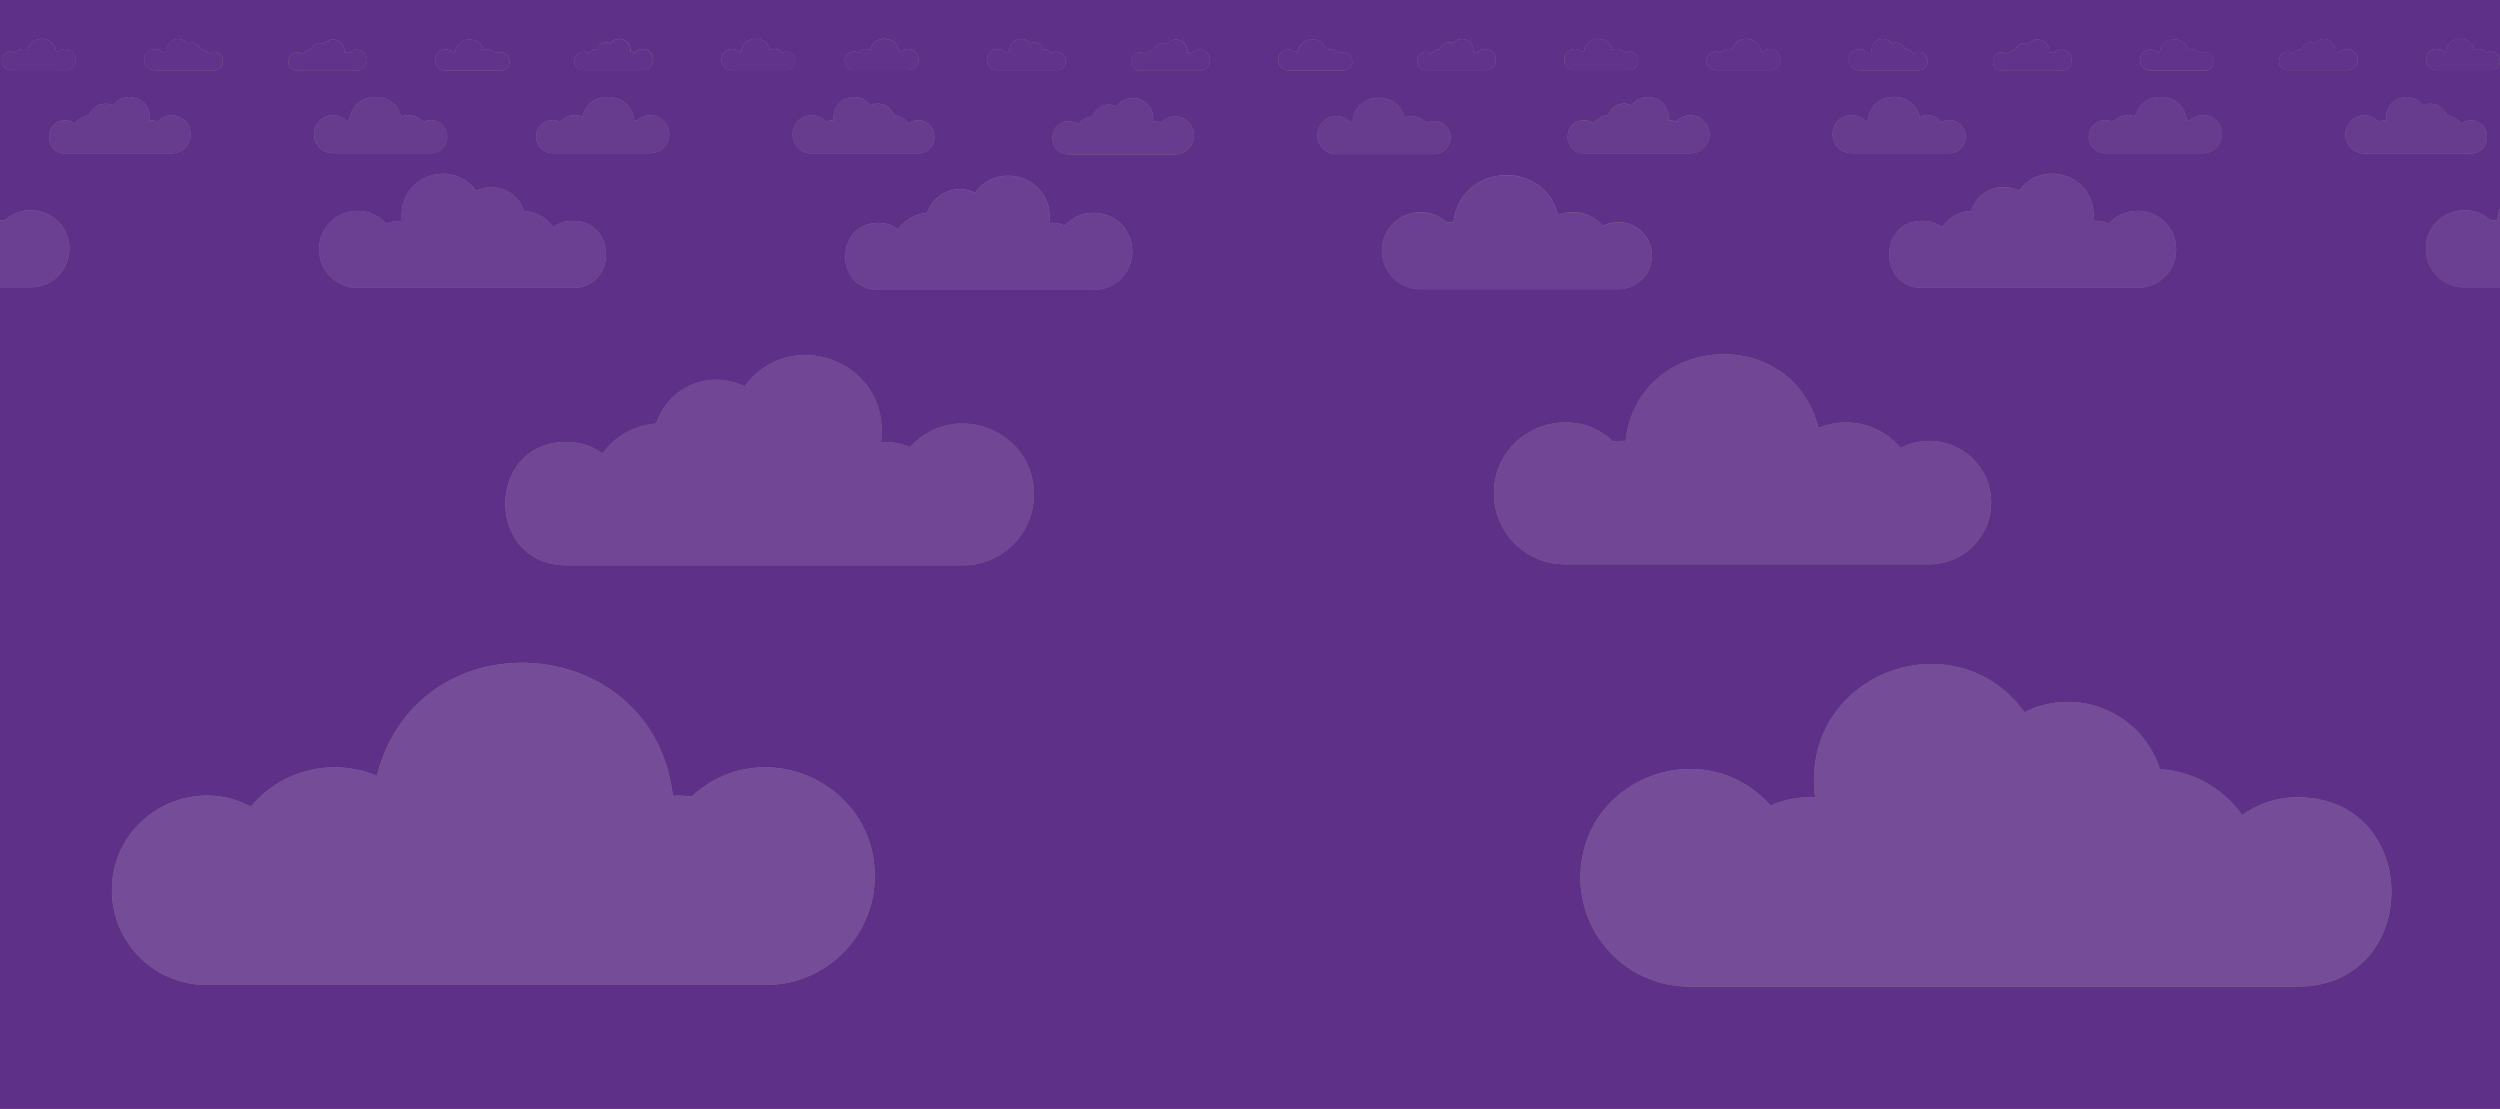 <svg xmlns="http://www.w3.org/2000/svg" viewBox="0 0 1240 550">
  <rect x="0" y="0" width="1240" height="550" fill="#808080" stroke="none"/>
  <defs>
    <style>
      .cls-1 {
        fill: #5f3088;
      }

      .cls-2 {
        opacity: 0.45;
      }

      .cls-3, .cls-7, .cls-9 {
        fill: #fff;
      }

      .cls-3 {
        opacity: 0.3;
      }

      .cls-4 {
        opacity: 0.35;
      }

      .cls-5, .cls-7 {
        opacity: 0.25;
      }

      .cls-6 {
        opacity: 0.2;
      }

      .cls-8 {
        opacity: 0.1;
      }

      .cls-9 {
        opacity: 0.15;
      }
    </style>
  </defs>
  <g id="Layer_3" data-name="Layer 3">
    <path class="cls-1" d="M1203.22,123.41c0-16.68,20-25.28,32.11-14a15.92,15.92,0,0,1,3.33-.13,28.12,28.12,0,0,1,1.34-5.95V0H0V109.29a15.28,15.28,0,0,1,2.26.16c12.13-11.32,32.12-2.72,32.12,14A19.1,19.1,0,0,1,15.25,142.5H0V550H1240V142.5h-17.65A19.09,19.09,0,0,1,1203.22,123.41Zm8.89-97.71a4.72,4.72,0,0,1,.91,0c.91-7.94,12.24-8.75,14.23-1a5.23,5.23,0,0,1,6.06,1.48,4.55,4.55,0,1,1,2.13,8.57h-26.89a5.23,5.23,0,1,1,3.56-9.06Zm-32.34,34.72a8.19,8.19,0,0,1,3.87-.69,10.59,10.59,0,0,1-.11-1.5c0-9.7,12.51-13.81,18.23-5.88a8.36,8.36,0,0,1,11.74,4.93,9.4,9.4,0,0,1,7.12,4,8.21,8.21,0,0,1,4.8-1.55c10.84,0,10.85,16.4,0,16.4h-52.88a9.43,9.43,0,1,1,7.23-15.69ZM1134.9,25.74a4.54,4.54,0,0,1,2.66.86,5.23,5.23,0,0,1,4-2.21,4.64,4.64,0,0,1,6.52-2.74,5.59,5.59,0,0,1,10.12,3.27,5.69,5.69,0,0,1-.06.83,4.44,4.44,0,0,1,2.14.38,5.23,5.23,0,1,1,4,8.7H1134.9C1128.87,34.84,1128.88,25.74,1134.9,25.74Zm-64.64.24a4.06,4.06,0,0,1,.91,0c.91-7.94,12.24-8.75,14.22-1a5.24,5.24,0,0,1,6.06,1.48,4.55,4.55,0,1,1,2.13,8.57H1066.7a5.23,5.23,0,1,1,3.56-9Zm-22.15,34.55A9.41,9.41,0,0,1,1059,57.86c3.57-14,24-12.58,25.63,1.73a8.4,8.4,0,0,1,1.64.06A9.43,9.43,0,1,1,1092.71,76h-48.44a8.2,8.2,0,1,1,3.84-15.44ZM993.05,26a4.54,4.54,0,0,1,2.66.86,5.23,5.23,0,0,1,3.95-2.21,4.65,4.65,0,0,1,6.52-2.74,5.59,5.59,0,0,1,10.12,3.27,5.69,5.69,0,0,1-.06.83,4.44,4.44,0,0,1,2.14.39,5.23,5.23,0,1,1,4,8.7H993.05C987,35.11,987,26,993.05,26Zm8.39,68.64c11.6-16.06,36.94-7.73,36.94,11.92a21.75,21.75,0,0,1-.22,3A16.39,16.39,0,0,1,1046,111c11.59-13,33.37-4.91,33.37,12.68a19.1,19.1,0,0,1-18.71,19.09H953.52c-22,0-22-33.22,0-33.22a16.47,16.47,0,0,1,9.71,3.14,19.08,19.08,0,0,1,14.43-8.07A16.94,16.94,0,0,1,1001.44,94.65ZM926.16,26.13a4.48,4.48,0,0,1,2.15-.38,5.69,5.69,0,0,1-.07-.83,5.59,5.59,0,0,1,10.12-3.27,4.64,4.64,0,0,1,6.52,2.74,5.23,5.23,0,0,1,4,2.21,4.54,4.54,0,0,1,2.66-.86c6,0,6,9.1,0,9.1H922.14a5.23,5.23,0,1,1,4-8.7Zm-1.33,33.52a8.42,8.42,0,0,1,1.64-.06c1.64-14.31,22.06-15.77,25.64-1.73A9.39,9.39,0,0,1,963,60.53,8.2,8.2,0,1,1,966.86,76H918.42a9.43,9.43,0,1,1,6.41-16.32ZM853.09,26.19a5.22,5.22,0,0,1,6.06-1.48c2-7.79,13.32-7,14.22,1a4.84,4.84,0,0,1,.92,0,5.23,5.23,0,1,1,3.55,9.06H851a4.55,4.55,0,1,1,2.13-8.57Zm-25.49,32a9.3,9.3,0,0,1-.11,1.5,8.19,8.19,0,0,1,3.87.69,9.43,9.43,0,1,1,7.24,15.69H785.71c-10.85,0-10.84-16.4,0-16.4a8.19,8.19,0,0,1,4.8,1.55,9.41,9.41,0,0,1,7.12-4,8.36,8.36,0,0,1,11.74-4.93C815.1,44.42,827.6,48.53,827.6,58.23ZM784.67,25.7a4.72,4.72,0,0,1,.91,0c.91-7.94,12.24-8.75,14.23-1a5.21,5.21,0,0,1,6.05,1.48A4.55,4.55,0,1,1,808,34.76H781.11a5.23,5.23,0,1,1,3.56-9.06Zm-77.21,0a4.54,4.54,0,0,1,2.66.86,5.23,5.23,0,0,1,4-2.21,4.64,4.64,0,0,1,6.52-2.74,5.59,5.59,0,0,1,10.12,3.27,5.69,5.69,0,0,1-.06.83,4.44,4.44,0,0,1,2.14.38,5.23,5.23,0,1,1,4,8.7H707.46C701.43,34.84,701.44,25.74,707.46,25.74Zm-208.74.39a4.48,4.48,0,0,1,2.15-.38,4.57,4.57,0,0,1-.07-.83,5.59,5.59,0,0,1,10.12-3.27,4.64,4.64,0,0,1,6.52,2.74,5.23,5.23,0,0,1,3.95,2.21,4.54,4.54,0,0,1,2.66-.86c6,0,6,9.1,0,9.1H494.7a5.23,5.23,0,1,1,4-8.7Zm-73.07.06a5.22,5.22,0,0,1,6.06-1.48c2-7.79,13.31-7,14.22,1a4.72,4.72,0,0,1,.91,0,5.23,5.23,0,1,1,3.56,9.06H423.52a4.55,4.55,0,1,1,2.13-8.57Zm-16,34.23a8.15,8.15,0,0,1,3.86-.69,10.59,10.59,0,0,1-.11-1.5c0-9.7,12.51-13.81,18.24-5.88a8.36,8.36,0,0,1,11.74,4.93,9.41,9.41,0,0,1,7.12,4,8.18,8.18,0,0,1,4.79-1.55c10.85,0,10.86,16.4,0,16.4H402.37a9.43,9.43,0,1,1,7.24-15.69Zm-43-34.72a4.74,4.74,0,0,1,.91,0c.91-7.94,12.24-8.75,14.23-1a5.23,5.23,0,0,1,6.06,1.48A4.55,4.55,0,1,1,390,34.76H363.08a5.23,5.23,0,1,1,3.56-9.06Zm-77.21,0a4.54,4.54,0,0,1,2.66.86,5.23,5.23,0,0,1,4-2.21,4.64,4.64,0,0,1,6.52-2.74,5.59,5.59,0,0,1,10.12,3.27,5.69,5.69,0,0,1-.06.83,4.44,4.44,0,0,1,2.14.38,5.23,5.23,0,1,1,4,8.7H289.43C283.41,34.84,283.41,25.74,289.43,25.74ZM277.94,60.53a9.41,9.41,0,0,1,10.92-2.67c3.58-14,24-12.58,25.64,1.73a8.42,8.42,0,0,1,1.64.06A9.42,9.42,0,1,1,322.55,76H274.11a8.2,8.2,0,1,1,3.83-15.44Zm-18,44.11a19,19,0,0,1,14.42,8.07,16.52,16.52,0,0,1,9.72-3.14c22,0,22,33.22,0,33.22H177a19.09,19.09,0,0,1-18.71-19.09C158.24,106.1,180,98,191.61,111a16.39,16.39,0,0,1,7.83-1.4,20.33,20.33,0,0,1-.22-3c0-19.65,25.34-28,36.93-11.92A17,17,0,0,1,259.94,104.64ZM224.79,26a4.06,4.06,0,0,1,.91,0c.91-7.94,12.24-8.75,14.23-1A5.25,5.25,0,0,1,246,26.46,4.55,4.55,0,1,1,248.12,35H221.23a5.23,5.23,0,1,1,3.56-9ZM198.9,57.86a9.41,9.41,0,0,1,10.92,2.67A8.2,8.2,0,1,1,213.66,76H165.21a9.42,9.42,0,1,1,6.41-16.32,8.42,8.42,0,0,1,1.64-.06C174.9,45.28,195.33,43.82,198.9,57.86ZM147.58,26a4.54,4.54,0,0,1,2.66.86,5.23,5.23,0,0,1,3.95-2.21,4.65,4.65,0,0,1,6.52-2.74,5.59,5.59,0,0,1,10.12,3.27,5.69,5.69,0,0,1-.06.83,4.44,4.44,0,0,1,2.14.39,5.23,5.23,0,1,1,4,8.7H147.58C141.55,35.11,141.56,26,147.58,26Zm-66.89.12a4.48,4.48,0,0,1,2.15-.38,5.69,5.69,0,0,1-.06-.83A5.59,5.59,0,0,1,92.9,21.65a4.63,4.63,0,0,1,6.51,2.74,5.21,5.21,0,0,1,4,2.21,4.54,4.54,0,0,1,2.66-.86c6,0,6,9.1,0,9.1H76.68a5.23,5.23,0,1,1,4-8.7ZM5.49,34.76h0a4.55,4.55,0,1,1,2.13-8.57,5.22,5.22,0,0,1,6.06-1.48c2-7.79,13.32-7,14.23,1a4.74,4.74,0,0,1,.91,0,5.23,5.23,0,1,1,3.55,9.06Zm27,41.35c-10.86,0-10.85-16.4,0-16.4a8.18,8.18,0,0,1,4.79,1.55,9.42,9.42,0,0,1,7.13-4,8.36,8.36,0,0,1,11.74-4.93c5.72-7.93,18.23-3.82,18.23,5.88a10.59,10.59,0,0,1-.11,1.5,8.21,8.21,0,0,1,3.87.69,9.43,9.43,0,1,1,7.23,15.69H32.51ZM379.79,488.53H102.46a46.94,46.94,0,0,1-46.94-46.94c0-35.62,38-57.88,68.92-41.48a54,54,0,0,1,62.5-15.28c20.46-80.35,137.39-72,146.77,9.92a46,46,0,0,1,9.39.36c34.27-32,90.77-7.68,90.77,39.46A54,54,0,0,1,379.79,488.53Zm98.59-208.15v0H281.05c-40.51,0-40.48-61.19,0-61.19A30.41,30.41,0,0,1,298.94,225a35.13,35.13,0,0,1,26.58-14.87,31.21,31.21,0,0,1,43.81-18.39c21.36-29.59,68-14.24,68,22a38.21,38.21,0,0,1-.42,5.59,30.3,30.3,0,0,1,14.43,2.58c21.35-24,61.47-9,61.47,23.36A35.17,35.17,0,0,1,478.38,280.38Zm64.5-136.6H435.75c-22,0-22-33.22,0-33.22a16.52,16.52,0,0,1,9.72,3.14,19,19,0,0,1,14.42-8.07,17,17,0,0,1,23.79-10c11.59-16.06,36.93-7.73,36.93,11.92a20.33,20.33,0,0,1-.22,3,16.39,16.39,0,0,1,7.83,1.4c11.59-13,33.37-4.91,33.37,12.68A19.09,19.09,0,0,1,542.88,143.78ZM583,76.6H530.13c-10.86,0-10.85-16.39,0-16.39a8.11,8.11,0,0,1,4.79,1.55,9.39,9.39,0,0,1,7.12-4,8.37,8.37,0,0,1,11.74-4.93C559.51,44.91,572,49,572,58.73a9.08,9.08,0,0,1-.12,1.49,8.17,8.17,0,0,1,3.87.7A9.42,9.42,0,1,1,583,76.6Zm12-41.49H565.61c-6,0-6-9.1,0-9.1a4.54,4.54,0,0,1,2.66.86,5.23,5.23,0,0,1,4-2.21,4.65,4.65,0,0,1,6.52-2.74,5.59,5.59,0,0,1,10.12,3.27,4.57,4.57,0,0,1-.07.83,4.48,4.48,0,0,1,2.15.39,5.23,5.23,0,1,1,4,8.7ZM634,29.8a5.24,5.24,0,0,1,8.8-3.82,4.06,4.06,0,0,1,.91,0C644.64,18,656,17.19,658,25A5.24,5.24,0,0,1,664,26.46,4.55,4.55,0,1,1,666.14,35H639.26A5.22,5.22,0,0,1,634,29.8ZM653.39,67a9.43,9.43,0,0,1,15.85-6.89,7.75,7.75,0,0,1,1.64-.07c1.64-14.3,22.06-15.77,25.64-1.73A9.42,9.42,0,0,1,707.43,61a8.2,8.2,0,1,1,3.84,15.44H662.83A9.42,9.42,0,0,1,653.39,67Zm32.06,57.37c0-16.68,20-25.28,32.12-14a15.8,15.8,0,0,1,3.32-.13c3.32-29,44.69-31.94,51.94-3.51a19.07,19.07,0,0,1,22.11,5.41,16.61,16.61,0,1,1,7.78,31.28H704.59A19.1,19.1,0,0,1,685.45,124.41ZM741,244.7c0-30.73,36.83-46.56,59.16-25.72a30.84,30.84,0,0,1,6.13-.24c6.11-53.37,82.32-58.84,95.66-6.46a35.18,35.18,0,0,1,40.74,10c20.14-10.69,44.92,3.82,44.92,27A30.6,30.6,0,0,1,957,279.87H776.26A35.17,35.17,0,0,1,741,244.7Zm398.53,244.64H836.79v0a54,54,0,0,1-52.88-53.94c0-49.71,61.56-72.66,94.3-35.83a46.61,46.61,0,0,1,22.14-4,58.87,58.87,0,0,1-.63-8.56c0-55.54,71.61-79.1,104.39-33.7a47.88,47.88,0,0,1,67.21,28.22,53.9,53.9,0,0,1,40.77,22.81,46.69,46.69,0,0,1,27.45-8.87C1201.64,395.46,1201.69,489.34,1139.54,489.34Z"/>
    <path class="cls-1" d="M343.1,395.11a46,46,0,0,0-9.39-.36c-9.38-81.89-126.31-90.27-146.77-9.92a54,54,0,0,0-62.5,15.28c-30.9-16.4-68.92,5.86-68.92,41.48a46.94,46.94,0,0,0,46.94,46.94H379.79a54,54,0,0,0,54.08-54C433.87,387.43,377.37,363.14,343.1,395.11Z"/>
    <path class="cls-1" d="M1139.54,395.46a46.69,46.69,0,0,0-27.45,8.87,53.9,53.9,0,0,0-40.77-22.81,47.88,47.88,0,0,0-67.21-28.22c-32.78-45.4-104.39-21.84-104.39,33.7a58.87,58.87,0,0,0,.63,8.56,46.61,46.61,0,0,0-22.14,4c-32.74-36.83-94.3-13.88-94.3,35.83a54,54,0,0,0,52.88,53.94v0h302.75C1201.69,489.34,1201.64,395.46,1139.54,395.46Z"/>
    <g class="cls-2">
      <path class="cls-3" d="M343.1,395.11a46,46,0,0,0-9.39-.36c-9.38-81.89-126.31-90.27-146.77-9.92a54,54,0,0,0-62.5,15.28c-30.9-16.4-68.92,5.86-68.92,41.48a46.94,46.94,0,0,0,46.94,46.94H379.79a54,54,0,0,0,54.08-54C433.87,387.43,377.37,363.14,343.1,395.11Z"/>
      <path class="cls-3" d="M1139.54,395.46a46.69,46.69,0,0,0-27.45,8.87,53.9,53.9,0,0,0-40.77-22.81,47.88,47.88,0,0,0-67.21-28.22c-32.78-45.4-104.39-21.84-104.39,33.7a58.87,58.87,0,0,0,.63,8.56,46.61,46.61,0,0,0-22.14,4c-32.74-36.83-94.3-13.88-94.3,35.83a54,54,0,0,0,52.88,53.94v0h302.75C1201.69,489.34,1201.64,395.46,1139.54,395.46Z"/>
    </g>
    <path class="cls-1" d="M957,279.87a30.6,30.6,0,0,0,30.6-30.59c0-23.22-24.78-37.73-44.92-27a35.18,35.18,0,0,0-40.74-10c-13.34-52.38-89.55-46.91-95.66,6.46a30.84,30.84,0,0,0-6.13.24C777.84,198.14,741,214,741,244.7a35.17,35.17,0,0,0,35.25,35.17Z"/>
    <path class="cls-1" d="M451.38,221.86A30.3,30.3,0,0,0,437,219.28a38.21,38.21,0,0,0,.42-5.59c0-36.2-46.68-51.55-68-22a31.21,31.21,0,0,0-43.81,18.39A35.13,35.13,0,0,0,298.94,225a30.41,30.41,0,0,0-17.89-5.78c-40.48,0-40.51,61.19,0,61.19H478.38v0a35.17,35.17,0,0,0,34.47-35.16C512.85,212.82,472.73,197.86,451.38,221.86Z"/>
    <g class="cls-4">
      <path class="cls-3" d="M957,279.87a30.6,30.6,0,0,0,30.6-30.59c0-23.22-24.78-37.73-44.92-27a35.18,35.18,0,0,0-40.74-10c-13.34-52.38-89.55-46.91-95.66,6.46a30.84,30.84,0,0,0-6.13.24C777.84,198.14,741,214,741,244.7a35.17,35.17,0,0,0,35.25,35.17Z"/>
      <path class="cls-3" d="M451.38,221.86A30.3,30.3,0,0,0,437,219.28a38.21,38.21,0,0,0,.42-5.59c0-36.2-46.68-51.55-68-22a31.21,31.21,0,0,0-43.81,18.39A35.13,35.13,0,0,0,298.94,225a30.41,30.41,0,0,0-17.89-5.78c-40.48,0-40.51,61.19,0,61.19H478.38v0a35.17,35.17,0,0,0,34.47-35.16C512.85,212.82,472.73,197.86,451.38,221.86Z"/>
    </g>
    <path class="cls-1" d="M802.72,143.5a16.61,16.61,0,1,0-7.78-31.28,19.07,19.07,0,0,0-22.11-5.41c-7.25-28.43-48.62-25.47-51.94,3.51a15.8,15.8,0,0,0-3.32.13c-12.13-11.32-32.12-2.72-32.12,14a19.1,19.1,0,0,0,19.14,19.09h98.13Z"/>
    <path class="cls-1" d="M528.22,112a16.39,16.39,0,0,0-7.83-1.4,20.33,20.33,0,0,0,.22-3c0-19.65-25.34-28-36.93-11.92a17,17,0,0,0-23.79,10,19,19,0,0,0-14.42,8.07,16.52,16.52,0,0,0-9.72-3.14c-22,0-22,33.22,0,33.22H542.88a19.09,19.09,0,0,0,18.71-19.09C561.59,107.1,539.81,99,528.22,112Z"/>
    <path class="cls-1" d="M1238.66,109.32a15.92,15.92,0,0,0-3.33.13c-12.12-11.32-32.11-2.72-32.11,14a19.09,19.09,0,0,0,19.13,19.09H1240V103.37A28.12,28.12,0,0,0,1238.66,109.32Z"/>
    <path class="cls-1" d="M963.23,112.71a16.47,16.47,0,0,0-9.71-3.14c-22,0-22,33.22,0,33.22h107.13a19.1,19.1,0,0,0,18.71-19.09c0-17.59-21.78-25.71-33.37-12.68a16.39,16.39,0,0,0-7.83-1.4,21.75,21.75,0,0,0,.22-3c0-19.65-25.34-28-36.94-11.92a16.94,16.94,0,0,0-23.78,10A19.08,19.08,0,0,0,963.23,112.71Z"/>
    <path class="cls-1" d="M34.38,123.41c0-16.68-20-25.28-32.12-14A15.28,15.28,0,0,0,0,109.29V142.5H15.25A19.1,19.1,0,0,0,34.38,123.41Z"/>
    <path class="cls-1" d="M236.15,94.65c-11.59-16.06-36.93-7.73-36.93,11.92a20.33,20.33,0,0,0,.22,3,16.39,16.39,0,0,0-7.83,1.4c-11.59-13-33.37-4.91-33.37,12.68A19.09,19.09,0,0,0,177,142.78H284.08c22,0,22-33.22,0-33.22a16.52,16.52,0,0,0-9.72,3.14,19,19,0,0,0-14.42-8.07A17,17,0,0,0,236.15,94.65Z"/>
    <g class="cls-5">
      <path class="cls-3" d="M802.72,143.5a16.61,16.61,0,1,0-7.78-31.28,19.07,19.07,0,0,0-22.11-5.41c-7.25-28.43-48.62-25.47-51.94,3.51a15.8,15.8,0,0,0-3.32.13c-12.13-11.32-32.12-2.72-32.12,14a19.1,19.1,0,0,0,19.14,19.09h98.13Z"/>
      <path class="cls-3" d="M528.22,112a16.39,16.39,0,0,0-7.83-1.4,20.33,20.33,0,0,0,.22-3c0-19.65-25.34-28-36.93-11.92a17,17,0,0,0-23.79,10,19,19,0,0,0-14.42,8.07,16.52,16.52,0,0,0-9.72-3.14c-22,0-22,33.22,0,33.22H542.88a19.09,19.09,0,0,0,18.71-19.09C561.59,107.1,539.81,99,528.22,112Z"/>
      <path class="cls-3" d="M1238.66,109.32a15.92,15.92,0,0,0-3.33.13c-12.12-11.32-32.11-2.72-32.11,14a19.09,19.09,0,0,0,19.13,19.09H1240V103.37A28.12,28.12,0,0,0,1238.66,109.32Z"/>
      <path class="cls-3" d="M963.23,112.71a16.47,16.47,0,0,0-9.71-3.14c-22,0-22,33.22,0,33.22h107.13a19.1,19.1,0,0,0,18.71-19.09c0-17.59-21.78-25.71-33.37-12.68a16.39,16.39,0,0,0-7.83-1.4,21.75,21.75,0,0,0,.22-3c0-19.65-25.34-28-36.94-11.92a16.94,16.94,0,0,0-23.78,10A19.08,19.08,0,0,0,963.23,112.71Z"/>
      <path class="cls-3" d="M34.38,123.41c0-16.68-20-25.28-32.12-14A15.28,15.28,0,0,0,0,109.29V142.5H15.25A19.1,19.1,0,0,0,34.38,123.41Z"/>
      <path class="cls-3" d="M236.15,94.65c-11.59-16.06-36.93-7.73-36.93,11.92a20.33,20.33,0,0,0,.22,3,16.39,16.39,0,0,0-7.83,1.4c-11.59-13-33.37-4.91-33.37,12.68A19.09,19.09,0,0,0,177,142.78H284.08c22,0,22-33.22,0-33.22a16.52,16.52,0,0,0-9.72,3.14,19,19,0,0,0-14.42-8.07A17,17,0,0,0,236.15,94.65Z"/>
    </g>
    <path class="cls-1" d="M711.27,76.46A8.2,8.2,0,1,0,707.43,61a9.42,9.42,0,0,0-10.91-2.67c-3.58-14-24-12.57-25.64,1.73a7.75,7.75,0,0,0-1.64.07,9.42,9.42,0,1,0-6.41,16.31Z"/>
    <path class="cls-1" d="M575.77,60.92a8.17,8.17,0,0,0-3.87-.7,9.08,9.08,0,0,0,.12-1.49c0-9.7-12.51-13.82-18.24-5.89A8.37,8.37,0,0,0,542,57.77a9.39,9.39,0,0,0-7.12,4,8.11,8.11,0,0,0-4.79-1.55c-10.85,0-10.86,16.39,0,16.39H583a9.42,9.42,0,1,0-7.24-15.68Z"/>
    <path class="cls-1" d="M918.42,76h48.44A8.2,8.2,0,1,0,963,60.53a9.39,9.39,0,0,0-10.91-2.67c-3.58-14-24-12.58-25.64,1.73a8.42,8.42,0,0,0-1.64.06A9.43,9.43,0,1,0,918.42,76Z"/>
    <path class="cls-1" d="M809.37,52.35a8.36,8.36,0,0,0-11.74,4.93,9.41,9.41,0,0,0-7.12,4,8.19,8.19,0,0,0-4.8-1.55c-10.84,0-10.85,16.4,0,16.4H838.6a9.43,9.43,0,1,0-7.24-15.69,8.19,8.19,0,0,0-3.87-.69,9.3,9.3,0,0,0,.11-1.5C827.6,48.53,815.1,44.42,809.37,52.35Z"/>
    <path class="cls-1" d="M274.11,76h48.44a9.42,9.42,0,1,0-6.41-16.32,8.42,8.42,0,0,0-1.64-.06c-1.64-14.31-22.06-15.77-25.64-1.73a9.41,9.41,0,0,0-10.92,2.67A8.2,8.2,0,1,0,274.11,76Z"/>
    <path class="cls-1" d="M402.37,76.11h52.88c10.86,0,10.85-16.4,0-16.4a8.18,8.18,0,0,0-4.79,1.55,9.41,9.41,0,0,0-7.12-4,8.36,8.36,0,0,0-11.74-4.93c-5.73-7.93-18.24-3.82-18.24,5.88a10.59,10.59,0,0,0,.11,1.5,8.15,8.15,0,0,0-3.86.69,9.43,9.43,0,1,0-7.24,15.69Z"/>
    <path class="cls-1" d="M1044.27,76h48.44a9.43,9.43,0,1,0-6.41-16.32,8.4,8.4,0,0,0-1.64-.06C1083,45.28,1062.6,43.82,1059,57.86a9.41,9.41,0,0,0-10.92,2.67A8.2,8.2,0,1,0,1044.27,76Z"/>
    <path class="cls-1" d="M1163.3,66.68a9.43,9.43,0,0,0,9.24,9.43h52.88c10.85,0,10.84-16.4,0-16.4a8.21,8.21,0,0,0-4.8,1.55,9.4,9.4,0,0,0-7.12-4,8.36,8.36,0,0,0-11.74-4.93c-5.72-7.93-18.23-3.82-18.23,5.88a10.59,10.59,0,0,0,.11,1.5,8.19,8.19,0,0,0-3.87.69A9.43,9.43,0,0,0,1163.3,66.68Z"/>
    <path class="cls-1" d="M173.26,59.59a8.42,8.42,0,0,0-1.64.06A9.42,9.42,0,1,0,165.21,76h48.45a8.2,8.2,0,1,0-3.84-15.44,9.41,9.41,0,0,0-10.92-2.67C195.33,43.82,174.9,45.28,173.26,59.59Z"/>
    <path class="cls-1" d="M85.39,76.11a9.43,9.43,0,1,0-7.23-15.69,8.21,8.21,0,0,0-3.87-.69,10.59,10.59,0,0,0,.11-1.5c0-9.7-12.51-13.81-18.23-5.88a8.36,8.36,0,0,0-11.74,4.93,9.42,9.42,0,0,0-7.13,4,8.18,8.18,0,0,0-4.79-1.55c-10.85,0-10.86,16.4,0,16.4Z"/>
    <g class="cls-6">
      <path class="cls-7" d="M711.27,76.46A8.2,8.2,0,1,0,707.43,61a9.42,9.42,0,0,0-10.91-2.67c-3.58-14-24-12.57-25.64,1.73a7.75,7.75,0,0,0-1.64.07,9.42,9.42,0,1,0-6.41,16.31Z"/>
      <path class="cls-7" d="M575.77,60.92a8.17,8.17,0,0,0-3.87-.7,9.08,9.08,0,0,0,.12-1.49c0-9.7-12.51-13.82-18.24-5.89A8.37,8.37,0,0,0,542,57.77a9.39,9.39,0,0,0-7.12,4,8.11,8.11,0,0,0-4.79-1.55c-10.85,0-10.86,16.39,0,16.39H583a9.42,9.42,0,1,0-7.24-15.68Z"/>
      <path class="cls-7" d="M918.42,76h48.44A8.2,8.2,0,1,0,963,60.53a9.39,9.39,0,0,0-10.91-2.67c-3.58-14-24-12.58-25.64,1.73a8.42,8.42,0,0,0-1.64.06A9.43,9.43,0,1,0,918.42,76Z"/>
      <path class="cls-7" d="M809.37,52.35a8.36,8.36,0,0,0-11.74,4.93,9.41,9.41,0,0,0-7.12,4,8.19,8.19,0,0,0-4.8-1.55c-10.84,0-10.85,16.4,0,16.4H838.6a9.43,9.43,0,1,0-7.24-15.69,8.19,8.19,0,0,0-3.87-.69,9.3,9.3,0,0,0,.11-1.5C827.6,48.53,815.1,44.42,809.37,52.35Z"/>
      <path class="cls-7" d="M274.11,76h48.44a9.42,9.42,0,1,0-6.41-16.32,8.42,8.42,0,0,0-1.64-.06c-1.64-14.31-22.06-15.77-25.64-1.73a9.41,9.41,0,0,0-10.92,2.67A8.2,8.2,0,1,0,274.11,76Z"/>
      <path class="cls-7" d="M402.37,76.11h52.88c10.86,0,10.85-16.4,0-16.4a8.18,8.18,0,0,0-4.79,1.55,9.41,9.41,0,0,0-7.12-4,8.36,8.36,0,0,0-11.74-4.93c-5.73-7.93-18.24-3.82-18.24,5.88a10.59,10.59,0,0,0,.11,1.5,8.15,8.15,0,0,0-3.86.69,9.43,9.43,0,1,0-7.24,15.69Z"/>
      <path class="cls-7" d="M1044.27,76h48.44a9.43,9.43,0,1,0-6.41-16.32,8.4,8.4,0,0,0-1.64-.06C1083,45.28,1062.6,43.82,1059,57.86a9.41,9.41,0,0,0-10.92,2.67A8.2,8.2,0,1,0,1044.27,76Z"/>
      <path class="cls-7" d="M1163.3,66.68a9.43,9.43,0,0,0,9.24,9.43h52.88c10.85,0,10.84-16.4,0-16.4a8.21,8.21,0,0,0-4.8,1.55,9.4,9.4,0,0,0-7.12-4,8.36,8.36,0,0,0-11.74-4.93c-5.72-7.93-18.23-3.82-18.23,5.88a10.59,10.59,0,0,0,.11,1.5,8.19,8.19,0,0,0-3.87.69A9.43,9.43,0,0,0,1163.3,66.68Z"/>
      <path class="cls-7" d="M173.26,59.59a8.42,8.42,0,0,0-1.64.06A9.42,9.42,0,1,0,165.21,76h48.45a8.2,8.2,0,1,0-3.84-15.44,9.41,9.41,0,0,0-10.92-2.67C195.33,43.82,174.9,45.28,173.26,59.59Z"/>
      <path class="cls-7" d="M85.39,76.11a9.43,9.43,0,1,0-7.23-15.69,8.21,8.21,0,0,0-3.87-.69,10.59,10.59,0,0,0,.11-1.5c0-9.7-12.51-13.81-18.23-5.88a8.36,8.36,0,0,0-11.74,4.93,9.42,9.42,0,0,0-7.13,4,8.18,8.18,0,0,0-4.79-1.55c-10.85,0-10.86,16.4,0,16.4Z"/>
    </g>
    <path class="cls-1" d="M666.14,35A4.55,4.55,0,1,0,664,26.46,5.24,5.24,0,0,0,658,25c-2-7.79-13.31-7-14.22,1a4.06,4.06,0,0,0-.91,0A5.23,5.23,0,1,0,639.26,35Z"/>
    <path class="cls-1" d="M590.94,26.41a4.48,4.48,0,0,0-2.15-.39,4.57,4.57,0,0,0,.07-.83,5.59,5.59,0,0,0-10.12-3.27,4.65,4.65,0,0,0-6.52,2.74,5.23,5.23,0,0,0-4,2.21,4.54,4.54,0,0,0-2.66-.86c-6,0-6,9.1,0,9.1H595a5.23,5.23,0,1,0-4-8.7Z"/>
    <path class="cls-1" d="M781.11,34.76H808a4.55,4.55,0,1,0-2.13-8.57,5.21,5.21,0,0,0-6.05-1.48c-2-7.79-13.32-7-14.23,1a4.72,4.72,0,0,0-.91,0,5.23,5.23,0,1,0-3.56,9.06Z"/>
    <path class="cls-1" d="M707.46,34.84h29.35a5.23,5.23,0,1,0-4-8.7,4.44,4.44,0,0,0-2.14-.38,5.69,5.69,0,0,0,.06-.83,5.59,5.59,0,0,0-10.12-3.27,4.64,4.64,0,0,0-6.52,2.74,5.23,5.23,0,0,0-4,2.21,4.54,4.54,0,0,0-2.66-.86C701.44,25.74,701.43,34.84,707.46,34.84Z"/>
    <path class="cls-1" d="M423.52,34.76H450.4a5.23,5.23,0,1,0-3.56-9.06,4.72,4.72,0,0,0-.91,0c-.91-7.94-12.24-8.75-14.22-1a5.22,5.22,0,0,0-6.06,1.48,4.55,4.55,0,1,0-2.13,8.57Z"/>
    <path class="cls-1" d="M494.7,34.83h29.35c6,0,6-9.1,0-9.1a4.54,4.54,0,0,0-2.66.86,5.23,5.23,0,0,0-3.95-2.21,4.64,4.64,0,0,0-6.52-2.74,5.59,5.59,0,0,0-10.12,3.27,4.57,4.57,0,0,0,.07.83,4.48,4.48,0,0,0-2.15.38,5.23,5.23,0,1,0-4,8.7Z"/>
    <path class="cls-1" d="M1066.7,35h26.88a4.55,4.55,0,1,0-2.13-8.57,5.24,5.24,0,0,0-6.06-1.48c-2-7.79-13.31-7-14.22,1a4.06,4.06,0,0,0-.91,0A5.23,5.23,0,1,0,1066.7,35Z"/>
    <path class="cls-1" d="M993.05,35.11h29.35a5.23,5.23,0,1,0-4-8.7,4.44,4.44,0,0,0-2.14-.39,5.69,5.69,0,0,0,.06-.83,5.59,5.59,0,0,0-10.12-3.27,4.65,4.65,0,0,0-6.52,2.74,5.23,5.23,0,0,0-3.95,2.21,4.54,4.54,0,0,0-2.66-.86C987,26,987,35.11,993.05,35.11Z"/>
    <path class="cls-1" d="M1208.55,34.76h26.89a4.55,4.55,0,1,0-2.13-8.57,5.23,5.23,0,0,0-6.06-1.48c-2-7.79-13.32-7-14.23,1a4.72,4.72,0,0,0-.91,0,5.23,5.23,0,1,0-3.56,9.06Z"/>
    <path class="cls-1" d="M1134.9,34.84h29.35a5.23,5.23,0,1,0-4-8.7,4.44,4.44,0,0,0-2.14-.38,5.69,5.69,0,0,0,.06-.83A5.59,5.59,0,0,0,1148,21.65a4.64,4.64,0,0,0-6.52,2.74,5.23,5.23,0,0,0-4,2.21,4.54,4.54,0,0,0-2.66-.86C1128.88,25.74,1128.87,34.84,1134.9,34.84Z"/>
    <path class="cls-1" d="M851,34.76h26.88a5.23,5.23,0,1,0-3.55-9.06,4.84,4.84,0,0,0-.92,0c-.9-7.94-12.24-8.75-14.22-1a5.22,5.22,0,0,0-6.06,1.48A4.55,4.55,0,1,0,851,34.76Z"/>
    <path class="cls-1" d="M922.14,34.83h29.35c6,0,6-9.1,0-9.1a4.54,4.54,0,0,0-2.66.86,5.23,5.23,0,0,0-4-2.21,4.64,4.64,0,0,0-6.52-2.74,5.59,5.59,0,0,0-10.12,3.27,5.69,5.69,0,0,0,.07.83,4.48,4.48,0,0,0-2.15.38,5.23,5.23,0,1,0-4,8.7Z"/>
    <path class="cls-1" d="M221.23,35h26.89A4.55,4.55,0,1,0,246,26.46,5.25,5.25,0,0,0,239.93,25c-2-7.79-13.32-7-14.23,1a4.06,4.06,0,0,0-.91,0A5.23,5.23,0,1,0,221.23,35Z"/>
    <path class="cls-1" d="M147.58,35.11h29.35a5.23,5.23,0,1,0-4-8.7,4.44,4.44,0,0,0-2.14-.39,5.69,5.69,0,0,0,.06-.83,5.59,5.59,0,0,0-10.12-3.27,4.65,4.65,0,0,0-6.52,2.74,5.23,5.23,0,0,0-3.95,2.21,4.54,4.54,0,0,0-2.66-.86C141.56,26,141.55,35.11,147.58,35.11Z"/>
    <path class="cls-1" d="M363.08,34.76H390a4.55,4.55,0,1,0-2.13-8.57,5.23,5.23,0,0,0-6.06-1.48c-2-7.79-13.32-7-14.23,1a4.74,4.74,0,0,0-.91,0,5.23,5.23,0,1,0-3.56,9.06Z"/>
    <path class="cls-1" d="M289.43,34.84h29.35a5.23,5.23,0,1,0-4-8.7,4.44,4.44,0,0,0-2.14-.38,5.69,5.69,0,0,0,.06-.83,5.59,5.59,0,0,0-10.12-3.27A4.64,4.64,0,0,0,296,24.39a5.23,5.23,0,0,0-4,2.21,4.54,4.54,0,0,0-2.66-.86C283.41,25.74,283.41,34.84,289.43,34.84Z"/>
    <path class="cls-1" d="M37.62,29.53a5.24,5.24,0,0,0-8.8-3.83,4.74,4.74,0,0,0-.91,0c-.91-7.94-12.25-8.75-14.23-1a5.22,5.22,0,0,0-6.06,1.48,4.55,4.55,0,1,0-2.13,8.57H32.37A5.23,5.23,0,0,0,37.62,29.53Z"/>
    <path class="cls-1" d="M76.68,34.83H106c6,0,6-9.1,0-9.1a4.54,4.54,0,0,0-2.66.86,5.21,5.21,0,0,0-4-2.21,4.63,4.63,0,0,0-6.51-2.74,5.59,5.59,0,0,0-10.12,3.27,5.69,5.69,0,0,0,.06.83,4.48,4.48,0,0,0-2.15.38,5.23,5.23,0,1,0-4,8.7Z"/>
    <g class="cls-8">
      <path class="cls-9" d="M666.14,35A4.55,4.55,0,1,0,664,26.46,5.24,5.24,0,0,0,658,25c-2-7.79-13.31-7-14.22,1a4.06,4.06,0,0,0-.91,0A5.23,5.23,0,1,0,639.26,35Z"/>
      <path class="cls-9" d="M590.94,26.41a4.48,4.48,0,0,0-2.15-.39,4.57,4.57,0,0,0,.07-.83,5.59,5.59,0,0,0-10.12-3.27,4.65,4.65,0,0,0-6.52,2.74,5.23,5.23,0,0,0-4,2.21,4.54,4.54,0,0,0-2.66-.86c-6,0-6,9.1,0,9.1H595a5.23,5.23,0,1,0-4-8.7Z"/>
      <path class="cls-9" d="M781.11,34.76H808a4.55,4.55,0,1,0-2.13-8.57,5.21,5.21,0,0,0-6.05-1.48c-2-7.79-13.32-7-14.23,1a4.72,4.72,0,0,0-.91,0,5.23,5.23,0,1,0-3.56,9.06Z"/>
      <path class="cls-9" d="M707.46,34.84h29.35a5.23,5.23,0,1,0-4-8.7,4.44,4.44,0,0,0-2.14-.38,5.69,5.69,0,0,0,.06-.83,5.59,5.59,0,0,0-10.12-3.27,4.64,4.64,0,0,0-6.52,2.74,5.23,5.23,0,0,0-4,2.21,4.54,4.54,0,0,0-2.66-.86C701.44,25.74,701.43,34.84,707.46,34.84Z"/>
      <path class="cls-9" d="M423.52,34.76H450.4a5.23,5.23,0,1,0-3.56-9.06,4.72,4.72,0,0,0-.91,0c-.91-7.94-12.24-8.75-14.22-1a5.22,5.22,0,0,0-6.06,1.48,4.55,4.55,0,1,0-2.13,8.57Z"/>
      <path class="cls-9" d="M494.7,34.83h29.35c6,0,6-9.1,0-9.1a4.54,4.54,0,0,0-2.66.86,5.23,5.23,0,0,0-3.95-2.21,4.64,4.64,0,0,0-6.52-2.74,5.59,5.59,0,0,0-10.12,3.27,4.57,4.57,0,0,0,.07.83,4.48,4.48,0,0,0-2.15.38,5.23,5.23,0,1,0-4,8.7Z"/>
      <path class="cls-9" d="M1066.7,35h26.88a4.55,4.55,0,1,0-2.13-8.57,5.24,5.24,0,0,0-6.06-1.48c-2-7.79-13.31-7-14.22,1a4.06,4.06,0,0,0-.91,0A5.23,5.23,0,1,0,1066.7,35Z"/>
      <path class="cls-9" d="M993.05,35.11h29.35a5.23,5.23,0,1,0-4-8.7,4.44,4.44,0,0,0-2.14-.39,5.69,5.69,0,0,0,.06-.83,5.59,5.59,0,0,0-10.12-3.27,4.65,4.65,0,0,0-6.52,2.74,5.23,5.23,0,0,0-3.95,2.21,4.54,4.54,0,0,0-2.66-.86C987,26,987,35.11,993.05,35.11Z"/>
      <path class="cls-9" d="M1208.55,34.76h26.89a4.55,4.55,0,1,0-2.13-8.57,5.23,5.23,0,0,0-6.06-1.48c-2-7.79-13.32-7-14.23,1a4.72,4.72,0,0,0-.91,0,5.23,5.23,0,1,0-3.56,9.06Z"/>
      <path class="cls-9" d="M1134.9,34.84h29.35a5.23,5.23,0,1,0-4-8.7,4.44,4.44,0,0,0-2.14-.38,5.69,5.69,0,0,0,.06-.83A5.59,5.59,0,0,0,1148,21.65a4.64,4.64,0,0,0-6.52,2.74,5.23,5.23,0,0,0-4,2.21,4.54,4.54,0,0,0-2.66-.86C1128.88,25.74,1128.87,34.84,1134.9,34.84Z"/>
      <path class="cls-9" d="M851,34.76h26.88a5.23,5.23,0,1,0-3.55-9.06,4.84,4.84,0,0,0-.92,0c-.9-7.94-12.24-8.75-14.22-1a5.22,5.22,0,0,0-6.06,1.48A4.55,4.55,0,1,0,851,34.76Z"/>
      <path class="cls-9" d="M922.14,34.83h29.35c6,0,6-9.1,0-9.1a4.54,4.54,0,0,0-2.66.86,5.23,5.23,0,0,0-4-2.21,4.64,4.64,0,0,0-6.52-2.74,5.59,5.59,0,0,0-10.12,3.27,5.69,5.69,0,0,0,.07.83,4.48,4.48,0,0,0-2.15.38,5.23,5.23,0,1,0-4,8.7Z"/>
      <path class="cls-9" d="M221.23,35h26.89A4.55,4.55,0,1,0,246,26.46,5.25,5.25,0,0,0,239.93,25c-2-7.79-13.32-7-14.23,1a4.06,4.06,0,0,0-.91,0A5.23,5.23,0,1,0,221.23,35Z"/>
      <path class="cls-9" d="M147.58,35.11h29.35a5.23,5.23,0,1,0-4-8.7,4.44,4.44,0,0,0-2.14-.39,5.69,5.69,0,0,0,.06-.83,5.59,5.59,0,0,0-10.12-3.27,4.65,4.65,0,0,0-6.52,2.74,5.23,5.23,0,0,0-3.95,2.21,4.54,4.54,0,0,0-2.66-.86C141.56,26,141.55,35.11,147.58,35.11Z"/>
      <path class="cls-9" d="M363.08,34.76H390a4.55,4.55,0,1,0-2.13-8.57,5.23,5.23,0,0,0-6.06-1.48c-2-7.79-13.32-7-14.23,1a4.74,4.74,0,0,0-.91,0,5.23,5.23,0,1,0-3.56,9.06Z"/>
      <path class="cls-9" d="M289.43,34.84h29.35a5.23,5.23,0,1,0-4-8.7,4.44,4.44,0,0,0-2.14-.38,5.69,5.69,0,0,0,.06-.83,5.59,5.59,0,0,0-10.12-3.27A4.64,4.64,0,0,0,296,24.39a5.23,5.23,0,0,0-4,2.21,4.54,4.54,0,0,0-2.66-.86C283.41,25.74,283.41,34.84,289.43,34.84Z"/>
      <path class="cls-9" d="M37.62,29.53a5.24,5.24,0,0,0-8.8-3.83,4.74,4.74,0,0,0-.91,0c-.91-7.94-12.25-8.75-14.23-1a5.22,5.22,0,0,0-6.06,1.48,4.55,4.55,0,1,0-2.13,8.57H32.37A5.23,5.23,0,0,0,37.62,29.53Z"/>
      <path class="cls-9" d="M76.68,34.83H106c6,0,6-9.1,0-9.1a4.54,4.54,0,0,0-2.66.86,5.21,5.21,0,0,0-4-2.21,4.63,4.63,0,0,0-6.51-2.74,5.59,5.59,0,0,0-10.12,3.27,5.69,5.69,0,0,0,.06.83,4.48,4.48,0,0,0-2.15.38,5.23,5.23,0,1,0-4,8.7Z"/>
    </g>
  </g>
</svg>
